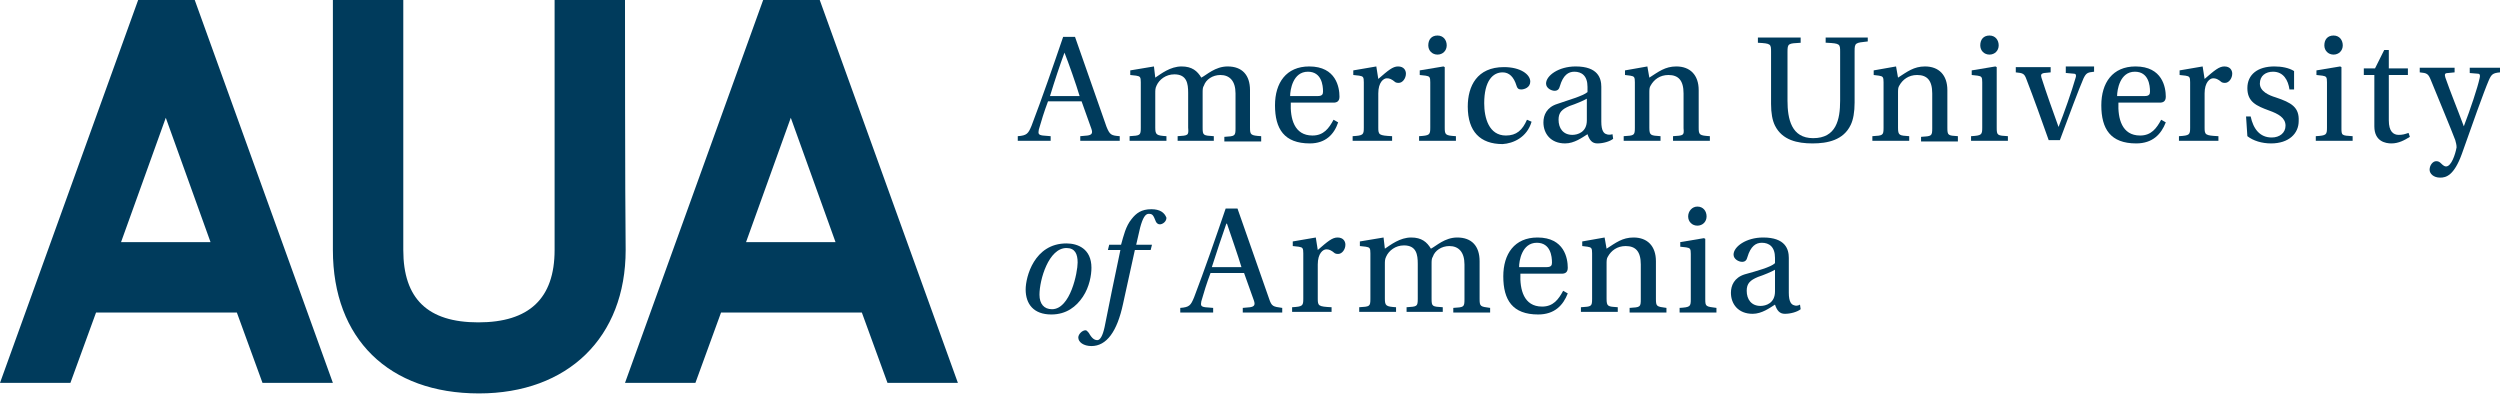 <svg width="282" height="45" viewBox="0 0 282 45" fill="none" xmlns="http://www.w3.org/2000/svg">
<path d="M70.5 0H62.559C62.559 0 62.559 22.634 62.559 28.2C62.559 33.692 59.665 36.363 53.951 36.363C48.237 36.363 45.491 33.692 45.491 28.2C45.491 22.634 45.491 0 45.491 0H37.55C37.55 0 37.55 22.634 37.55 28.2C37.55 38.218 43.858 44.378 54.025 44.378C64.044 44.378 70.574 38.07 70.574 28.2C70.5 22.634 70.5 0 70.5 0Z" fill="#003B5C"/>
<path d="M15.584 0L0 43.191H7.941L10.835 35.25H26.716L29.61 43.191H37.55L21.966 0H15.584ZM13.655 27.309L18.701 13.284L23.747 27.309H13.655Z" fill="#003B5C"/>
<path d="M86.084 0L70.5 43.191H78.441L81.335 35.25H97.216L100.11 43.191H108.051L92.466 0H86.084ZM84.155 27.309L89.201 13.284L94.247 27.309H84.155Z" fill="#003B5C"/>
<path d="M118.514 15.361L117.624 15.287C117.104 15.213 117.104 15.065 117.178 14.619C117.475 13.581 117.772 12.616 118.217 11.428H122.002C122.225 12.022 122.818 13.729 123.115 14.545C123.264 14.991 123.19 15.213 122.67 15.287L121.854 15.361V15.881H126.306V15.361C125.342 15.287 125.193 15.213 124.822 14.323C123.932 11.799 122.225 6.902 121.26 4.156H119.924C118.811 7.421 117.55 11.057 116.362 14.174C115.991 15.065 115.843 15.287 114.804 15.361V15.881H118.514V15.361ZM120.073 5.937C120.518 7.05 121.408 9.573 121.78 10.835H118.44C118.96 9.128 119.553 7.347 120.073 5.937Z" fill="#003B5C"/>
<path d="M132.837 15.361V15.881H136.918V15.361C135.731 15.287 135.657 15.287 135.657 14.397V10.538C135.657 10.092 135.657 9.87 135.805 9.647C136.028 8.979 136.77 8.46 137.66 8.46C138.699 8.46 139.367 9.128 139.367 10.538V14.471C139.367 15.361 139.293 15.361 138.106 15.436V15.955H142.262V15.361C141.074 15.287 141 15.213 141 14.397V10.167C141 8.46 140.109 7.495 138.477 7.495C137.067 7.495 136.102 8.46 135.508 8.757C135.063 8.015 134.469 7.495 133.282 7.495C132.02 7.495 130.982 8.311 130.314 8.757L130.165 7.495L127.494 7.94V8.46L128.162 8.534C128.607 8.608 128.681 8.682 128.681 9.276V14.397C128.681 15.287 128.607 15.287 127.419 15.361V15.881H131.575V15.361C130.462 15.287 130.314 15.213 130.314 14.397V10.538C130.314 10.167 130.314 9.944 130.462 9.647C130.759 8.979 131.501 8.386 132.466 8.386C133.876 8.386 134.024 9.425 134.024 10.463V14.397C134.098 15.287 134.024 15.287 132.837 15.361Z" fill="#003B5C"/>
<path d="M150.944 13.803L150.425 13.506C149.905 14.471 149.312 15.287 148.05 15.287C145.972 15.287 145.527 13.358 145.601 11.577H150.425C150.796 11.577 151.093 11.428 151.093 10.909C151.093 9.87 150.722 7.495 147.679 7.495C145.082 7.495 143.82 9.35 143.82 11.873C143.82 14.545 144.859 16.178 147.753 16.178C149.534 16.178 150.499 15.139 150.944 13.803ZM147.531 8.089C149.089 8.089 149.237 9.647 149.237 10.315C149.237 10.612 149.163 10.835 148.644 10.835H145.527C145.527 10.167 145.824 8.089 147.531 8.089Z" fill="#003B5C"/>
<path d="M157.03 15.361C155.545 15.287 155.471 15.213 155.471 14.397V10.538C155.471 9.276 156.065 8.831 156.436 8.831C156.733 8.831 156.955 8.905 157.401 9.276C157.549 9.35 157.697 9.35 157.772 9.35C158.217 9.35 158.588 8.831 158.588 8.311C158.588 7.94 158.365 7.495 157.697 7.495C157.104 7.495 156.584 7.94 155.471 8.905L155.248 7.495L152.651 7.94V8.46L153.319 8.534C153.764 8.608 153.838 8.682 153.838 9.276V14.397C153.838 15.213 153.764 15.287 152.577 15.361V15.881H157.03V15.361Z" fill="#003B5C"/>
<path d="M164.228 15.361C163.04 15.287 162.966 15.213 162.966 14.397V7.569L162.818 7.495L160.146 7.94V8.46L160.814 8.534C161.259 8.608 161.334 8.682 161.334 9.276V14.397C161.334 15.213 161.259 15.287 160.072 15.361V15.881H164.228V15.361Z" fill="#003B5C"/>
<path d="M162.15 6.159C162.744 6.159 163.189 5.714 163.189 5.12C163.189 4.527 162.818 4.007 162.15 4.007C161.482 4.007 161.111 4.453 161.111 5.12C161.111 5.714 161.556 6.159 162.15 6.159Z" fill="#003B5C"/>
<path d="M172.762 13.729L172.243 13.506C171.723 14.694 171.055 15.287 169.868 15.287C167.938 15.287 167.419 13.284 167.419 11.651C167.419 9.128 168.384 8.163 169.497 8.163C170.239 8.163 170.758 8.682 171.055 9.647C171.13 9.944 171.278 10.092 171.575 10.092C171.946 10.092 172.614 9.87 172.614 9.202C172.614 8.386 171.501 7.569 169.645 7.569C166.603 7.569 165.564 9.721 165.564 12.022C165.564 14.842 166.974 16.252 169.497 16.252C170.684 16.178 172.243 15.51 172.762 13.729Z" fill="#003B5C"/>
<path d="M175.656 11.725C174.469 12.096 174.098 12.987 174.098 13.803C174.098 15.065 174.914 16.178 176.547 16.178C177.586 16.178 178.476 15.51 179.07 15.139C179.293 15.807 179.589 16.178 180.183 16.178C180.851 16.178 181.593 15.955 181.964 15.658L181.89 15.139C181.667 15.213 181.371 15.213 181.222 15.139C180.925 15.065 180.628 14.768 180.628 13.729V9.796C180.628 8.831 180.257 7.495 177.734 7.495C175.805 7.495 174.395 8.534 174.395 9.425C174.395 9.944 174.988 10.241 175.359 10.241C175.731 10.241 175.879 10.018 175.953 9.721C176.324 8.46 176.918 8.089 177.586 8.089C178.402 8.089 179.07 8.534 179.07 9.796V10.389C178.551 10.835 176.918 11.28 175.656 11.725ZM178.996 13.58C178.996 14.916 177.957 15.213 177.363 15.213C176.324 15.213 175.805 14.471 175.805 13.506C175.805 12.69 176.176 12.319 177.066 11.948C177.734 11.725 178.625 11.354 178.996 11.131V13.58Z" fill="#003B5C"/>
<path d="M188.717 15.361V15.881H192.873V15.361C191.686 15.287 191.612 15.213 191.612 14.397V10.167C191.612 8.46 190.647 7.495 189.088 7.495C187.827 7.495 187.085 8.089 186.046 8.757L185.823 7.495L183.3 7.94V8.46L183.894 8.534C184.339 8.608 184.413 8.682 184.413 9.276V14.397C184.413 15.287 184.339 15.287 183.152 15.361V15.881H187.307V15.361C186.194 15.287 186.046 15.287 186.046 14.397V10.538C186.046 10.092 186.046 9.87 186.194 9.647C186.565 8.979 187.233 8.46 188.198 8.46C189.311 8.46 189.905 9.054 189.905 10.538V14.471C189.979 15.287 189.905 15.287 188.717 15.361Z" fill="#003B5C"/>
<path d="M206.083 4.824C207.567 4.898 207.567 4.972 207.567 5.863V11.354C207.567 13.506 207.122 15.584 204.524 15.584C202.075 15.584 201.63 13.432 201.63 11.354V5.863C201.63 4.898 201.704 4.898 203.114 4.824V4.23H198.291V4.824C199.775 4.898 199.775 4.972 199.775 5.863V11.725C199.775 12.764 199.923 13.581 200.22 14.174C201.036 15.807 202.743 16.178 204.45 16.178C206.157 16.178 207.938 15.807 208.754 14.1C209.051 13.506 209.199 12.616 209.199 11.577V5.788C209.199 4.824 209.274 4.824 210.684 4.675V4.23H205.934V4.824H206.083Z" fill="#003B5C"/>
<path d="M219.663 14.397V10.167C219.663 8.46 218.698 7.495 217.14 7.495C215.878 7.495 215.136 8.089 214.097 8.757L213.875 7.495L211.352 7.94V8.46L211.945 8.534C212.39 8.608 212.465 8.682 212.465 9.276V14.397C212.465 15.287 212.39 15.287 211.203 15.361V15.881H215.359V15.361C214.246 15.287 214.097 15.287 214.097 14.397V10.538C214.097 10.092 214.097 9.87 214.246 9.647C214.617 8.979 215.285 8.46 216.249 8.46C217.363 8.46 217.956 9.054 217.956 10.538V14.471C217.956 15.361 217.882 15.361 216.695 15.436V15.955H220.85V15.361C219.737 15.287 219.663 15.287 219.663 14.397Z" fill="#003B5C"/>
<path d="M224.413 6.159C225.006 6.159 225.452 5.714 225.452 5.12C225.452 4.527 225.081 4.007 224.413 4.007C223.745 4.007 223.374 4.453 223.374 5.12C223.374 5.714 223.819 6.159 224.413 6.159Z" fill="#003B5C"/>
<path d="M225.229 14.397V7.569L225.081 7.495L222.409 7.94V8.46L223.077 8.534C223.522 8.608 223.596 8.682 223.596 9.276V14.397C223.596 15.213 223.522 15.287 222.335 15.361V15.881H226.491V15.361C225.303 15.287 225.229 15.287 225.229 14.397Z" fill="#003B5C"/>
<path d="M233.095 8.237L233.912 8.311C234.208 8.311 234.208 8.534 234.134 8.757C233.689 10.315 232.798 12.838 232.205 14.322C231.537 12.467 230.869 10.612 230.275 8.757C230.201 8.46 230.201 8.311 230.572 8.237L231.314 8.163V7.569H227.381V8.163C228.197 8.237 228.346 8.311 228.568 8.905C229.459 11.206 230.275 13.506 231.092 15.807H232.353C233.318 13.209 234.505 10.018 235.025 8.831C235.322 8.237 235.47 8.163 236.212 8.089V7.495H233.021V8.237H233.095Z" fill="#003B5C"/>
<path d="M243.633 11.577C244.004 11.577 244.301 11.428 244.301 10.909C244.301 9.87 243.93 7.495 240.887 7.495C238.29 7.495 237.028 9.35 237.028 11.873C237.028 14.545 238.067 16.178 240.961 16.178C242.817 16.178 243.781 15.139 244.301 13.803L243.781 13.506C243.262 14.471 242.668 15.287 241.407 15.287C239.329 15.287 238.884 13.358 238.958 11.577H243.633ZM240.813 8.089C242.371 8.089 242.52 9.647 242.52 10.315C242.52 10.612 242.446 10.835 241.926 10.835H238.809C238.809 10.167 239.106 8.089 240.813 8.089Z" fill="#003B5C"/>
<path d="M250.906 7.495C250.312 7.495 249.793 7.94 248.679 8.905L248.457 7.495L245.859 7.94V8.46L246.527 8.534C246.973 8.608 247.047 8.682 247.047 9.276V14.397C247.047 15.213 246.973 15.287 245.785 15.361V15.881H250.238V15.361C248.754 15.287 248.679 15.213 248.679 14.397V10.538C248.679 9.276 249.273 8.831 249.644 8.831C249.941 8.831 250.164 8.905 250.609 9.276C250.757 9.35 250.906 9.35 250.98 9.35C251.425 9.35 251.796 8.831 251.796 8.311C251.796 7.94 251.574 7.495 250.906 7.495Z" fill="#003B5C"/>
<path d="M256.694 10.983C255.952 10.76 254.913 10.315 254.913 9.425C254.913 8.534 255.581 8.089 256.397 8.089C257.585 8.089 258.104 9.054 258.253 10.092H258.772V8.015C258.178 7.644 257.362 7.495 256.546 7.495C254.691 7.495 253.503 8.386 253.503 9.944C253.503 11.502 254.542 11.948 255.952 12.467C256.991 12.838 257.807 13.284 257.807 14.174C257.807 14.99 257.139 15.51 256.249 15.51C254.913 15.51 254.171 14.545 253.874 13.135H253.355L253.503 15.361C254.171 15.881 255.136 16.178 256.175 16.178C258.178 16.178 259.292 15.065 259.292 13.655C259.366 12.096 258.475 11.577 256.694 10.983Z" fill="#003B5C"/>
<path d="M263.225 6.159C263.818 6.159 264.264 5.714 264.264 5.12C264.264 4.527 263.893 4.007 263.225 4.007C262.557 4.007 262.186 4.453 262.186 5.12C262.186 5.714 262.631 6.159 263.225 6.159Z" fill="#003B5C"/>
<path d="M264.115 14.397V7.569L263.967 7.495L261.295 7.94V8.46L261.963 8.534C262.408 8.608 262.483 8.682 262.483 9.276V14.397C262.483 15.213 262.408 15.287 261.221 15.361V15.881H265.377V15.361C264.115 15.287 264.115 15.287 264.115 14.397Z" fill="#003B5C"/>
<path d="M270.572 15.213C269.978 15.213 269.458 14.842 269.458 13.581V8.46H271.611V7.718H269.458V5.64H268.939L267.9 7.718H266.638V8.46H267.826V14.249C267.826 15.955 269.087 16.178 269.755 16.178C270.572 16.178 271.239 15.807 271.833 15.436L271.685 14.991C271.239 15.139 271.017 15.213 270.572 15.213Z" fill="#003B5C"/>
<path d="M278.586 7.718V8.237L279.477 8.311C279.774 8.311 279.774 8.534 279.699 8.831C279.477 9.87 278.661 12.319 277.918 14.248C277.176 12.245 276.434 10.464 275.84 8.757C275.766 8.46 275.692 8.237 276.137 8.237L276.879 8.163V7.644H272.946V8.163C273.763 8.237 273.911 8.311 274.208 9.054C275.024 11.057 276.508 14.619 276.954 15.807C277.028 16.104 277.102 16.326 277.102 16.623C276.954 17.439 276.508 18.775 275.915 18.775C275.766 18.775 275.618 18.701 275.321 18.404C275.173 18.256 275.024 18.181 274.802 18.181C274.43 18.181 274.059 18.627 274.059 19.146C274.059 19.591 274.505 20.037 275.247 20.037C275.915 20.037 276.805 19.814 277.696 17.365C278.735 14.397 280.219 10.241 280.738 9.054C281.035 8.386 281.184 8.237 282 8.163V7.644H278.586V7.718Z" fill="#003B5C"/>
<path d="M122.151 33.469C122.893 32.356 123.115 31.02 123.115 30.204C123.115 28.052 121.557 27.458 120.295 27.458C116.659 27.458 115.694 31.243 115.694 32.653C115.694 34.285 116.585 35.473 118.589 35.473C120.295 35.473 121.409 34.582 122.151 33.469ZM118.663 34.879C117.772 34.879 117.253 34.285 117.253 33.246C117.253 31.54 118.292 27.977 120.295 27.977C121.26 27.977 121.557 28.645 121.557 29.61C121.557 30.723 120.741 34.879 118.663 34.879Z" fill="#003B5C"/>
<path d="M129.868 23.599C128.755 23.599 128.162 24.044 127.642 24.712C126.974 25.529 126.752 26.567 126.455 27.607H125.119L124.971 28.2H126.381C125.861 30.649 124.971 34.953 124.6 36.883C124.377 37.922 124.08 38.367 123.783 38.367C123.486 38.367 123.19 38.219 122.818 37.551C122.67 37.402 122.596 37.254 122.447 37.254C122.076 37.254 121.631 37.699 121.631 38.07C121.631 38.59 122.225 39.035 123.115 39.035C124.822 39.035 126.01 37.402 126.677 34.285L128.013 28.2H129.794L129.943 27.607H128.162L128.607 25.677C128.904 24.564 129.201 24.119 129.572 24.119C130.017 24.119 130.091 24.267 130.388 25.009C130.462 25.157 130.611 25.306 130.833 25.306C131.13 25.306 131.575 25.009 131.575 24.564C131.353 23.97 130.833 23.599 129.868 23.599Z" fill="#003B5C"/>
<path d="M143.152 33.692C142.262 31.169 140.555 26.271 139.59 23.525H138.254C137.141 26.79 135.88 30.427 134.692 33.543C134.321 34.434 134.173 34.657 133.134 34.731V35.25H136.844V34.731L135.954 34.657C135.434 34.582 135.434 34.434 135.509 33.989C135.805 32.95 136.102 31.985 136.547 30.797H140.332C140.555 31.391 141.149 33.098 141.445 33.914C141.594 34.36 141.52 34.582 141 34.657L140.184 34.731V35.25H144.636V34.731C143.597 34.582 143.449 34.582 143.152 33.692ZM136.696 30.13C137.215 28.497 137.809 26.716 138.329 25.232H138.403C138.774 26.345 139.664 28.868 140.035 30.13H136.696Z" fill="#003B5C"/>
<path d="M150.87 26.79C150.276 26.79 149.757 27.235 148.644 28.2L148.421 26.79L145.824 27.235V27.755L146.492 27.829C146.937 27.903 147.011 27.977 147.011 28.571V33.692C147.011 34.508 146.937 34.582 145.75 34.656V35.176H150.202V34.656C148.718 34.582 148.644 34.508 148.644 33.692V29.833C148.644 28.571 149.237 28.126 149.608 28.126C149.905 28.126 150.128 28.2 150.573 28.571C150.722 28.645 150.87 28.645 150.944 28.645C151.39 28.645 151.761 28.126 151.761 27.606C151.761 27.235 151.538 26.79 150.87 26.79Z" fill="#003B5C"/>
<path d="M166.899 33.692V29.462C166.899 27.755 166.009 26.79 164.376 26.79C162.966 26.79 162.001 27.755 161.408 28.052C160.963 27.309 160.369 26.79 159.181 26.79C157.92 26.79 156.881 27.606 156.213 28.052L156.065 26.79L153.393 27.235V27.755L154.061 27.829C154.506 27.903 154.58 27.977 154.58 28.571V33.692C154.58 34.582 154.506 34.582 153.319 34.656V35.176H157.475V34.656C156.361 34.582 156.213 34.508 156.213 33.692V29.833C156.213 29.462 156.213 29.239 156.361 28.942C156.658 28.274 157.4 27.681 158.365 27.681C159.775 27.681 159.924 28.72 159.924 29.759V33.692C159.924 34.582 159.849 34.582 158.662 34.656V35.176H162.744V34.656C161.556 34.582 161.482 34.582 161.482 33.692V29.833C161.482 29.387 161.482 29.165 161.63 28.942C161.853 28.274 162.595 27.755 163.486 27.755C164.525 27.755 165.193 28.423 165.193 29.833V33.766C165.193 34.656 165.118 34.656 163.931 34.731V35.25H168.087V34.731C166.974 34.582 166.899 34.582 166.899 33.692Z" fill="#003B5C"/>
<path d="M176.176 30.872C176.547 30.872 176.844 30.723 176.844 30.204C176.844 29.165 176.473 26.79 173.43 26.79C170.833 26.79 169.571 28.645 169.571 31.169C169.571 33.84 170.61 35.473 173.504 35.473C175.359 35.473 176.324 34.434 176.844 33.098L176.324 32.801C175.805 33.766 175.211 34.582 173.949 34.582C171.872 34.582 171.426 32.653 171.501 30.872H176.176ZM173.356 27.384C174.914 27.384 175.063 28.942 175.063 29.61C175.063 29.907 174.988 30.13 174.469 30.13H171.352C171.352 29.462 171.649 27.384 173.356 27.384Z" fill="#003B5C"/>
<path d="M186.788 33.692V29.462C186.788 27.755 185.823 26.79 184.265 26.79C183.003 26.79 182.261 27.384 181.222 28.052L180.999 26.79L178.476 27.235V27.755L179.07 27.829C179.515 27.903 179.589 27.977 179.589 28.571V33.692C179.589 34.582 179.515 34.582 178.328 34.656V35.176H182.484V34.656C181.371 34.582 181.222 34.582 181.222 33.692V29.833C181.222 29.387 181.222 29.165 181.371 28.942C181.742 28.274 182.409 27.755 183.374 27.755C184.487 27.755 185.081 28.349 185.081 29.833V33.766C185.081 34.656 185.007 34.656 183.819 34.731V35.25H187.975V34.731C186.862 34.582 186.788 34.582 186.788 33.692Z" fill="#003B5C"/>
<path d="M192.354 33.766V26.939L192.205 26.864L189.534 27.309V27.829L190.202 27.903C190.647 27.977 190.721 28.052 190.721 28.645V33.766C190.721 34.582 190.647 34.656 189.459 34.731V35.25H193.615V34.731C192.428 34.582 192.354 34.582 192.354 33.766Z" fill="#003B5C"/>
<path d="M190.424 24.415C190.424 25.009 190.87 25.454 191.463 25.454C192.057 25.454 192.502 25.009 192.502 24.415C192.502 23.822 192.131 23.302 191.463 23.302C190.87 23.302 190.424 23.822 190.424 24.415Z" fill="#003B5C"/>
<path d="M202.372 34.434C202.075 34.359 201.778 34.063 201.778 33.024V29.091C201.778 28.126 201.407 26.79 198.884 26.79C196.955 26.79 195.545 27.829 195.545 28.72C195.545 29.239 196.138 29.536 196.509 29.536C196.88 29.536 197.029 29.313 197.103 29.016C197.474 27.755 198.068 27.384 198.736 27.384C199.552 27.384 200.22 27.829 200.22 29.091V29.684C199.775 30.13 198.142 30.575 196.806 30.946C195.619 31.317 195.248 32.207 195.248 33.024C195.248 34.285 196.064 35.398 197.697 35.398C198.736 35.398 199.626 34.731 200.22 34.359C200.443 35.027 200.739 35.398 201.333 35.398C202.001 35.398 202.743 35.176 203.114 34.879L203.04 34.359C202.817 34.508 202.52 34.508 202.372 34.434ZM200.22 32.875C200.22 34.211 199.181 34.508 198.587 34.508C197.548 34.508 197.029 33.766 197.029 32.801C197.029 31.985 197.4 31.614 198.29 31.243C198.958 31.02 199.849 30.649 200.22 30.426V32.875Z" fill="#003B5C"/>
</svg>
